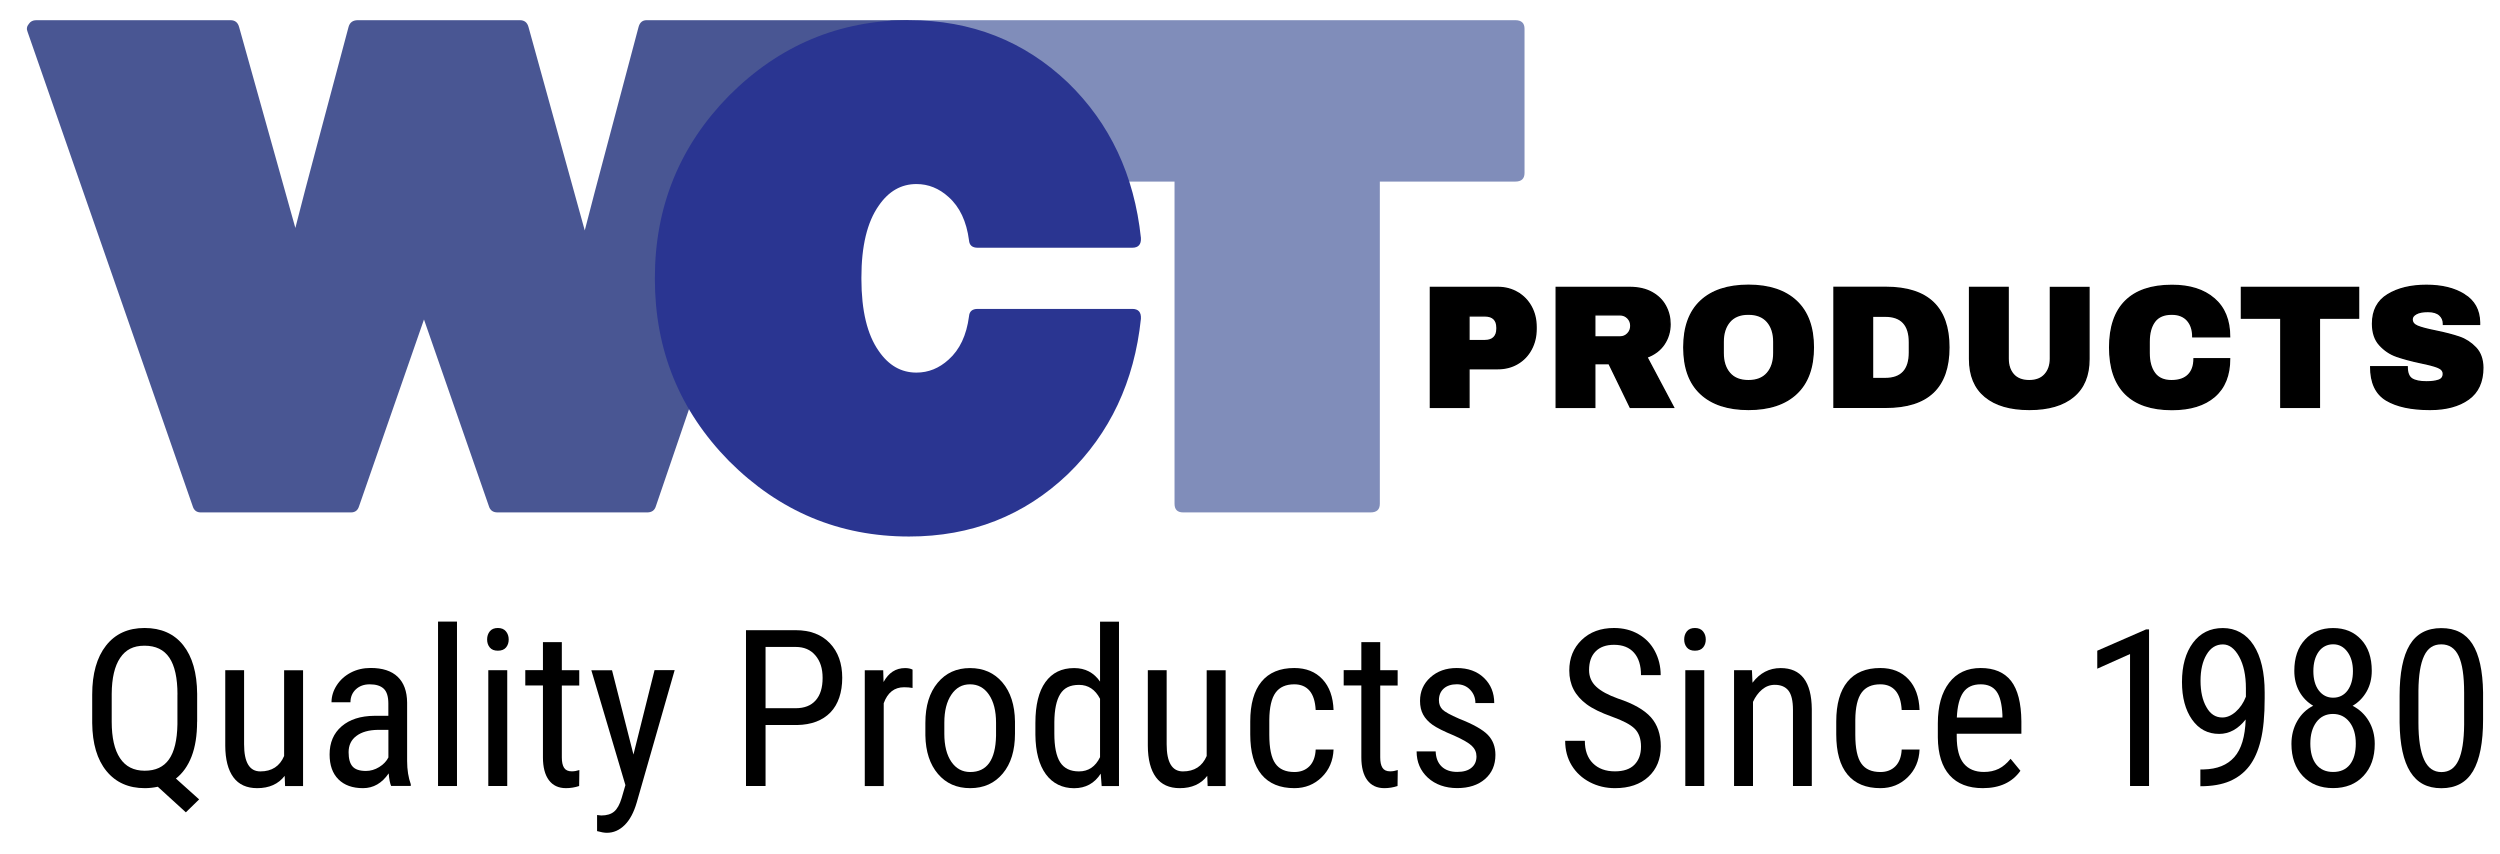 <?xml version="1.0" encoding="UTF-8"?><svg id="a" xmlns="http://www.w3.org/2000/svg" viewBox="0 0 444.71 152"><path d="M269.95,52.05c1.03.61,1.84,1.45,2.42,2.51.58,1.06.87,2.26.87,3.58v.4c0,1.32-.29,2.52-.87,3.6s-1.38,1.92-2.42,2.53c-1.03.61-2.21.91-3.53.91h-5.12v6.88h-6.85v-21.33h11.97c1.31,0,2.49.31,3.53.92ZM261.3,60.59h2.82c.72,0,1.27-.19,1.63-.56.36-.37.54-.88.54-1.52v-.25c0-.66-.18-1.17-.54-1.53-.36-.36-.9-.54-1.63-.54h-2.82v4.4Z" stroke="#000" stroke-miterlimit="10" stroke-width=".25"/><path d="M296.02,61.21c-.7,1.05-1.73,1.83-3.07,2.32l4.74,8.93h-7.69l-3.78-7.78h-2.54v7.78h-6.85v-21.33h13.05c1.53,0,2.84.29,3.92.88,1.08.59,1.9,1.38,2.45,2.39.55,1,.82,2.09.82,3.27,0,1.3-.35,2.48-1.05,3.54ZM289.54,56.56c-.37-.37-.83-.56-1.36-.56h-4.5v3.94h4.5c.54,0,.99-.19,1.36-.57s.56-.85.56-1.41-.19-1.03-.56-1.4Z" stroke="#000" stroke-miterlimit="10" stroke-width=".25"/><path d="M319.55,53.58c2,1.88,3.01,4.62,3.01,8.21s-1,6.34-3.01,8.22c-2,1.88-4.85,2.82-8.52,2.82s-6.52-.94-8.51-2.81c-2-1.87-2.99-4.61-2.99-8.23s1-6.36,2.99-8.23,4.83-2.81,8.51-2.81c3.67,0,6.51.95,8.52,2.83ZM307.67,57.21c-.76.89-1.15,2.09-1.15,3.6v1.98c0,1.51.38,2.71,1.15,3.6.76.89,1.88,1.33,3.35,1.33s2.59-.44,3.36-1.33,1.16-2.09,1.16-3.6v-1.98c0-1.51-.39-2.71-1.16-3.6-.78-.89-1.9-1.33-3.36-1.33-1.47-.01-2.58.44-3.35,1.33Z" stroke="#000" stroke-miterlimit="10" stroke-width=".25"/><path d="M346.67,61.79c0,7.11-3.73,10.66-11.19,10.66h-9.24v-21.33h9.24c7.46.01,11.19,3.57,11.19,10.67ZM333.09,67.34h2.26c2.87,0,4.31-1.54,4.31-4.62v-1.86c0-3.08-1.44-4.62-4.31-4.62h-2.26v11.1Z" stroke="#000" stroke-miterlimit="10" stroke-width=".25"/><path d="M368.83,70.54c-1.84,1.53-4.45,2.29-7.84,2.29s-6.01-.76-7.86-2.29-2.77-3.75-2.77-6.67v-12.74h6.85v12.65c0,1.2.32,2.15.96,2.87.64.71,1.57,1.07,2.79,1.07s2.15-.36,2.8-1.08.98-1.67.98-2.85v-12.65h6.85v12.74c0,2.91-.92,5.13-2.76,6.66Z" stroke="#000" stroke-miterlimit="10" stroke-width=".25"/><path d="M393.85,53.13c1.84,1.58,2.76,3.84,2.76,6.77h-6.54c0-1.24-.33-2.22-.98-2.94-.65-.72-1.58-1.08-2.77-1.08-1.38,0-2.4.43-3.05,1.3-.65.87-.98,2.08-.98,3.63v1.98c0,1.53.33,2.73.98,3.61.65.88,1.65,1.32,2.99,1.32s2.33-.34,3.01-1.02,1.02-1.64,1.02-2.88h6.32c0,2.91-.89,5.15-2.68,6.7-1.79,1.55-4.31,2.33-7.58,2.33-3.64,0-6.39-.93-8.26-2.79s-2.81-4.61-2.81-8.25.94-6.39,2.81-8.25,4.62-2.79,8.26-2.79c3.16-.01,5.66.78,7.5,2.36Z" stroke="#000" stroke-miterlimit="10" stroke-width=".25"/><path d="M412.58,56.59v15.87h-6.85v-15.87h-7.01v-5.46h20.83v5.46h-6.97Z" stroke="#000" stroke-miterlimit="10" stroke-width=".25"/><path d="M438.37,52.42c1.76,1.11,2.66,2.74,2.7,4.91v.37h-6.42v-.12c0-.62-.23-1.14-.68-1.55-.46-.41-1.15-.62-2.08-.62s-1.61.13-2.09.4c-.49.27-.73.6-.73.99,0,.56.33.97.99,1.24s1.73.55,3.19.84c1.71.35,3.12.72,4.23,1.1,1.11.38,2.07,1.01,2.9,1.88.83.87,1.25,2.05,1.27,3.53,0,2.52-.85,4.39-2.56,5.61s-3.98,1.83-6.84,1.83c-3.33,0-5.92-.56-7.77-1.67-1.85-1.12-2.77-3.09-2.77-5.92h6.48c0,1.08.28,1.79.84,2.15s1.43.54,2.6.54c.87,0,1.59-.09,2.15-.28s.85-.57.85-1.15c0-.52-.32-.9-.95-1.16-.63-.26-1.66-.53-3.08-.82-1.74-.37-3.17-.76-4.31-1.16-1.14-.4-2.13-1.07-2.98-2s-1.27-2.19-1.27-3.78c0-2.34.9-4.06,2.71-5.16,1.81-1.11,4.1-1.66,6.87-1.66s4.99.55,6.75,1.66Z" stroke="#000" stroke-miterlimit="10" stroke-width=".25"/><path d="M269.54,3.59h-111.14v28.71h50.53v57.31c0,1.03.51,1.54,1.54,1.54h33.33c1.1,0,1.65-.51,1.65-1.54v-57.31h24.09c1.1,0,1.65-.51,1.65-1.54V5.13c0-1.03-.55-1.54-1.65-1.54Z" fill="#808dba"/><path d="M161.27,3.59h-46.25c-.73,0-1.21.4-1.43,1.21-2.13,8.07-4,15.11-5.61,21.12s-2.93,11.04-3.96,15.07l-10.01-36.19c-.22-.81-.73-1.21-1.54-1.21h-28.82c-.88,0-1.43.4-1.65,1.21-2.13,7.99-3.98,14.94-5.56,20.85-1.58,5.9-2.88,10.87-3.9,14.9L42.53,4.8c-.22-.81-.73-1.21-1.54-1.21H6.45c-.59,0-1.03.22-1.32.66-.37.44-.44.92-.22,1.43l29.37,84.37c.22.73.7,1.1,1.43,1.1h26.73c.73,0,1.21-.37,1.43-1.1l11.55-33.22,11.55,33.22c.22.73.73,1.1,1.54,1.1h26.62c.81,0,1.32-.37,1.54-1.1l23.84-69.78h20.77c.53,0,.96-.43.96-.95V4.54c-.02-.52-.44-.95-.97-.95Z" fill="#495693"/><path d="M201.41,54.95h-27.5c-.96,0-1.47.44-1.54,1.32-.44,3.37-1.65,5.94-3.63,7.7-1.69,1.54-3.6,2.31-5.72,2.31-2.72,0-4.95-1.28-6.71-3.85-2.05-2.91-3.07-7.18-3.08-12.79h0v-.27h0c0-5.61,1.03-9.87,3.08-12.78,1.76-2.57,3.99-3.85,6.71-3.85,2.12,0,4.03.77,5.72,2.31,1.98,1.76,3.19,4.33,3.63,7.7.07.88.58,1.32,1.54,1.32h27.5c1.1,0,1.61-.59,1.54-1.76-1.18-11.15-5.5-20.35-12.98-27.61-7.78-7.41-17.2-11.11-28.27-11.11-12.4,0-23.07,4.47-32.01,13.42-8.79,8.94-13.19,19.74-13.2,32.42h0v.17c0,12.68,4.41,23.48,13.2,32.42,8.94,8.95,19.61,13.42,32.01,13.42,11.07,0,20.5-3.7,28.27-11.11,7.48-7.26,11.81-16.46,12.98-27.61.07-1.18-.44-1.77-1.54-1.77Z" fill="#2a3591"/><path d="M35.06,128.38c0,2.44-.33,4.5-.98,6.18s-1.58,2.99-2.79,3.93l4.13,3.71-2.36,2.3-4.99-4.55c-.8.17-1.58.25-2.32.25-2.88,0-5.15-1.01-6.81-3.04-1.66-2.03-2.5-4.87-2.54-8.54v-5.05c0-3.73.82-6.64,2.46-8.73s3.92-3.13,6.86-3.13,5.25,1.02,6.87,3.06,2.45,4.92,2.48,8.65v4.96h-.01ZM31.57,123.54c0-2.93-.48-5.11-1.44-6.54s-2.43-2.14-4.43-2.14-3.35.72-4.33,2.17-1.48,3.58-1.5,6.4v4.95c0,2.84.49,5.01,1.48,6.49.98,1.49,2.45,2.23,4.39,2.23s3.37-.67,4.32-2.02c.95-1.34,1.45-3.42,1.5-6.23v-5.31h.01Z"/><path d="M50.64,138.01c-1.12,1.46-2.75,2.19-4.89,2.19-1.87,0-3.28-.64-4.23-1.93-.95-1.29-1.44-3.16-1.45-5.63v-13.42h3.35v13.18c0,3.21.96,4.82,2.89,4.82,2.04,0,3.45-.91,4.23-2.74v-15.25h3.37v20.6h-3.2l-.07-1.82Z"/><path d="M69.58,139.82c-.2-.44-.35-1.19-.44-2.25-1.19,1.75-2.72,2.63-4.57,2.63s-3.32-.52-4.37-1.57c-1.05-1.05-1.57-2.52-1.57-4.43,0-2.1.71-3.76,2.13-4.99,1.42-1.23,3.37-1.86,5.85-1.88h2.47v-2.19c0-1.23-.27-2.11-.82-2.63s-1.38-.78-2.49-.78c-1.02,0-1.84.3-2.48.9-.63.6-.95,1.37-.95,2.29h-3.37c0-1.05.31-2.06.93-3.02s1.46-1.71,2.51-2.26c1.05-.55,2.23-.82,3.52-.82,2.11,0,3.71.52,4.81,1.57,1.1,1.05,1.66,2.57,1.68,4.58v10.4c0,1.59.23,2.96.65,4.13v.3h-3.49v.02ZM65.09,137.14c.82,0,1.61-.23,2.36-.69s1.29-1.03,1.64-1.71v-4.91h-1.9c-1.6.03-2.86.38-3.79,1.08-.93.69-1.39,1.66-1.39,2.9,0,1.17.24,2.02.71,2.54.46.52,1.25.79,2.37.79Z"/><path d="M81.29,139.82h-3.37v-29.25h3.37v29.25Z"/><path d="M90.49,113.75c0,.57-.16,1.05-.48,1.43s-.8.57-1.45.57-1.11-.19-1.43-.57c-.32-.38-.48-.86-.48-1.43s.16-1.05.48-1.45c.32-.39.79-.59,1.43-.59s1.11.2,1.44.6c.33.4.49.88.49,1.44ZM90.23,139.82h-3.37v-20.6h3.37v20.6Z"/><path d="M99.94,114.23v4.99h3.1v2.72h-3.1v12.79c0,.81.13,1.43.4,1.85.27.42.72.63,1.37.63.44,0,.89-.08,1.35-.23l-.04,2.84c-.76.25-1.54.38-2.34.38-1.33,0-2.35-.48-3.05-1.43s-1.05-2.3-1.05-4.04v-12.8h-3.14v-2.72h3.14v-4.99h3.36Z"/><path d="M112.68,134.22l3.75-15.01h3.58l-6.74,23.52c-.51,1.76-1.22,3.11-2.15,4.03s-1.98,1.38-3.16,1.38c-.46,0-1.04-.1-1.75-.3v-2.86l.74.08c.98,0,1.74-.23,2.29-.69.55-.46,1-1.27,1.34-2.41l.67-2.3-6.06-20.43h3.68l3.81,14.99Z"/><path d="M136.18,128.97v10.85h-3.48v-27.72h8.84c2.58,0,4.6.77,6.07,2.31s2.21,3.6,2.21,6.16-.7,4.72-2.1,6.16c-1.4,1.44-3.38,2.19-5.93,2.24h-5.61ZM136.18,125.98h5.35c1.55,0,2.74-.46,3.56-1.39.83-.93,1.24-2.26,1.24-3.99s-.43-3-1.28-4.01-2.02-1.51-3.5-1.51h-5.37v10.9h0Z"/><path d="M162.34,122.38c-.47-.09-.98-.13-1.52-.13-1.73,0-2.93.95-3.62,2.84v14.74h-3.37v-20.6h3.28l.06,2.09c.9-1.65,2.18-2.48,3.83-2.48.53,0,.98.09,1.33.27v3.27Z"/><path d="M164.61,128.57c0-3,.73-5.37,2.18-7.11,1.45-1.75,3.37-2.62,5.76-2.62s4.31.85,5.76,2.55,2.2,4.02,2.24,6.95v2.17c0,2.98-.72,5.35-2.17,7.08-1.45,1.74-3.38,2.61-5.79,2.61s-4.3-.84-5.74-2.53-2.19-3.97-2.24-6.86v-2.24h0ZM167.98,130.51c0,2.12.42,3.79,1.25,5s1.95,1.82,3.36,1.82c2.97,0,4.5-2.15,4.59-6.44v-2.32c0-2.11-.42-3.77-1.26-5s-1.96-1.84-3.37-1.84-2.49.61-3.32,1.84c-.83,1.22-1.25,2.88-1.25,4.98v1.96Z"/><path d="M184.18,128.59c0-3.17.59-5.59,1.78-7.25s2.89-2.5,5.11-2.5c1.97,0,3.5.8,4.61,2.4v-10.66h3.37v29.25h-3.08l-.17-2.21c-1.11,1.73-2.69,2.59-4.74,2.59s-3.81-.83-5.02-2.49c-1.21-1.66-1.83-4-1.86-7.02v-2.11h0ZM187.55,130.5c0,2.31.34,4,1.03,5.09.69,1.08,1.8,1.63,3.35,1.63,1.68,0,2.93-.84,3.75-2.53v-10.39c-.86-1.65-2.11-2.47-3.73-2.47s-2.67.54-3.35,1.63-1.03,2.75-1.05,4.99v2.05Z"/><path d="M214.75,138.01c-1.12,1.46-2.75,2.19-4.89,2.19-1.87,0-3.28-.64-4.23-1.93s-1.44-3.16-1.45-5.63v-13.42h3.35v13.18c0,3.21.96,4.82,2.89,4.82,2.04,0,3.45-.91,4.23-2.74v-15.25h3.37v20.6h-3.2l-.07-1.82Z"/><path d="M230.25,137.33c1.12,0,2.01-.35,2.69-1.04.67-.69,1.04-1.68,1.1-2.96h3.18c-.08,1.98-.78,3.62-2.1,4.92-1.33,1.3-2.95,1.95-4.87,1.95-2.55,0-4.5-.8-5.84-2.41s-2.01-4-2.01-7.17v-2.27c0-3.11.67-5.47,2-7.09s3.28-2.43,5.83-2.43c2.11,0,3.78.67,5.02,2s1.89,3.16,1.97,5.47h-3.18c-.08-1.52-.44-2.67-1.09-3.43s-1.56-1.14-2.71-1.14c-1.5,0-2.61.49-3.33,1.48-.72.98-1.1,2.6-1.12,4.85v2.63c0,2.42.36,4.14,1.08,5.14.7,1,1.83,1.5,3.38,1.5Z"/><path d="M245.52,114.23v4.99h3.1v2.72h-3.1v12.79c0,.81.13,1.43.4,1.85.27.42.72.63,1.37.63.44,0,.89-.08,1.35-.23l-.04,2.84c-.76.25-1.54.38-2.34.38-1.33,0-2.35-.48-3.05-1.43-.7-.95-1.05-2.3-1.05-4.04v-12.8h-3.14v-2.72h3.14v-4.99h3.36Z"/><path d="M262.64,134.55c0-.72-.27-1.34-.82-1.87s-1.6-1.13-3.16-1.83c-1.82-.75-3.09-1.39-3.84-1.92-.74-.53-1.3-1.14-1.67-1.82-.37-.68-.55-1.49-.55-2.43,0-1.68.61-3.07,1.84-4.18,1.23-1.11,2.79-1.67,4.69-1.67,2.01,0,3.62.58,4.84,1.75s1.83,2.67,1.83,4.49h-3.35c0-.93-.31-1.72-.93-2.37s-1.42-.98-2.38-.98-1.77.26-2.33.77c-.56.51-.85,1.2-.85,2.06,0,.68.21,1.23.62,1.65s1.41.97,2.98,1.65c2.5.98,4.2,1.94,5.1,2.87s1.35,2.12,1.35,3.56c0,1.79-.62,3.23-1.85,4.3s-2.88,1.61-4.95,1.61-3.88-.62-5.22-1.85c-1.33-1.23-2-2.79-2-4.68h3.39c.04,1.14.39,2.04,1.05,2.68s1.59.97,2.78.97c1.12,0,1.97-.25,2.55-.75.59-.49.88-1.16.88-2.01Z"/><path d="M291.91,132.81c0-1.38-.38-2.44-1.12-3.18s-2.1-1.45-4.06-2.15-3.45-1.43-4.49-2.2c-1.03-.77-1.81-1.64-2.32-2.63-.51-.98-.77-2.11-.77-3.38,0-2.2.73-4.01,2.2-5.43s3.39-2.13,5.76-2.13c1.62,0,3.07.36,4.34,1.09s2.25,1.74,2.93,3.03,1.03,2.71,1.03,4.26h-3.5c0-1.71-.41-3.04-1.24-3.98s-2.01-1.41-3.56-1.41c-1.41,0-2.5.39-3.28,1.18s-1.16,1.89-1.16,3.32c0,1.17.42,2.15,1.26,2.94.84.79,2.13,1.49,3.88,2.12,2.73.9,4.68,2.01,5.86,3.33,1.17,1.32,1.76,3.05,1.76,5.18,0,2.25-.73,4.05-2.19,5.4-1.46,1.35-3.45,2.03-5.96,2.03-1.61,0-3.1-.35-4.47-1.06-1.36-.71-2.44-1.7-3.22-2.97-.78-1.28-1.17-2.74-1.17-4.39h3.5c0,1.71.48,3.05,1.44,4s2.26,1.43,3.91,1.43c1.54,0,2.69-.39,3.47-1.18s1.17-1.86,1.17-3.22Z"/><path d="M303.43,113.75c0,.57-.16,1.05-.48,1.43s-.8.57-1.45.57-1.11-.19-1.43-.57-.48-.86-.48-1.43.16-1.05.48-1.45c.32-.39.79-.59,1.43-.59s1.11.2,1.44.6c.33.4.49.88.49,1.44ZM303.16,139.82h-3.37v-20.6h3.37v20.6Z"/><path d="M311.64,119.22l.1,2.23c1.31-1.74,2.98-2.61,5.01-2.61,3.64,0,5.49,2.43,5.54,7.29v13.69h-3.35v-13.54c0-1.61-.27-2.76-.81-3.44-.54-.68-1.35-1.02-2.43-1.02-.84,0-1.59.28-2.26.84s-1.2,1.29-1.61,2.19v14.97h-3.37v-20.6h3.18Z"/><path d="M334.49,137.33c1.12,0,2.01-.35,2.69-1.04.67-.69,1.04-1.68,1.1-2.96h3.18c-.08,1.98-.78,3.62-2.1,4.92-1.33,1.3-2.95,1.95-4.87,1.95-2.55,0-4.5-.8-5.84-2.41s-2.01-4-2.01-7.17v-2.27c0-3.11.67-5.47,2-7.09s3.28-2.43,5.83-2.43c2.11,0,3.78.67,5.02,2s1.89,3.16,1.97,5.47h-3.18c-.08-1.52-.44-2.67-1.09-3.43s-1.56-1.14-2.71-1.14c-1.5,0-2.61.49-3.33,1.48-.72.98-1.1,2.6-1.12,4.85v2.63c0,2.42.36,4.14,1.08,5.14.7,1,1.83,1.5,3.38,1.5Z"/><path d="M352.71,140.2c-2.56,0-4.53-.76-5.9-2.29s-2.07-3.77-2.1-6.73v-2.5c0-3.07.67-5.48,2.01-7.23s3.21-2.62,5.61-2.62,4.21.77,5.41,2.3c1.19,1.54,1.8,3.93,1.83,7.18v2.21h-11.5v.48c0,2.21.42,3.81,1.25,4.82.83,1,2.03,1.5,3.59,1.5.99,0,1.86-.19,2.62-.56.75-.37,1.46-.97,2.12-1.78l1.75,2.13c-1.46,2.06-3.69,3.09-6.69,3.09ZM352.33,121.73c-1.4,0-2.43.48-3.1,1.44s-1.05,2.45-1.14,4.47h8.11v-.46c-.09-1.96-.44-3.35-1.06-4.19-.61-.84-1.55-1.26-2.81-1.26Z"/><path d="M382.29,139.82h-3.39v-23.48l-5.83,2.61v-3.2l8.68-3.79h.53v27.86h.01Z"/><path d="M399.47,127.98c-1.35,1.71-2.92,2.57-4.72,2.57-2.02,0-3.62-.85-4.82-2.55-1.19-1.7-1.79-3.93-1.79-6.68,0-2.89.65-5.22,1.95-6.97,1.3-1.75,3.08-2.63,5.32-2.63s4.16,1.01,5.47,3.04,1.97,4.83,1.97,8.41v1.05c0,3.07-.23,5.56-.7,7.46-.46,1.9-1.15,3.44-2.05,4.61s-2.05,2.05-3.45,2.66c-1.4.6-3.14.91-5.24.91v-2.99h.59c2.39-.05,4.2-.78,5.44-2.18,1.26-1.41,1.93-3.65,2.03-6.71ZM395.32,127.63c.81,0,1.61-.34,2.38-1.02.77-.68,1.38-1.57,1.81-2.68v-1.49c0-2.3-.4-4.17-1.2-5.63-.8-1.45-1.76-2.18-2.89-2.18-1.22,0-2.19.6-2.9,1.8-.72,1.2-1.08,2.76-1.08,4.67s.35,3.48,1.05,4.69c.69,1.24,1.63,1.84,2.83,1.84Z"/><path d="M421.9,119.33c0,1.38-.31,2.62-.92,3.69-.62,1.08-1.44,1.92-2.49,2.53,1.23.64,2.2,1.55,2.89,2.73.7,1.19,1.05,2.54,1.05,4.05,0,2.39-.68,4.29-2.03,5.72-1.35,1.43-3.15,2.14-5.38,2.14s-4.03-.71-5.38-2.14-2.03-3.33-2.03-5.72c0-1.52.35-2.88,1.04-4.08s1.63-2.1,2.83-2.71c-1.04-.61-1.86-1.45-2.46-2.52s-.9-2.3-.9-3.68c0-2.34.63-4.19,1.9-5.56,1.26-1.37,2.93-2.06,5-2.06s3.72.68,4.98,2.04c1.27,1.35,1.9,3.21,1.9,5.57ZM419.06,132.26c0-1.59-.38-2.86-1.12-3.82-.75-.96-1.73-1.44-2.95-1.44s-2.22.48-2.94,1.45-1.08,2.24-1.08,3.81.35,2.84,1.06,3.73,1.71,1.33,3,1.33,2.29-.44,2.99-1.33c.69-.88,1.04-2.13,1.04-3.73ZM418.55,119.39c0-1.41-.33-2.56-.99-3.45s-1.5-1.33-2.53-1.33-1.94.44-2.57,1.31c-.63.88-.95,2.03-.95,3.46s.32,2.6.97,3.45c.65.85,1.5,1.28,2.55,1.28s1.94-.43,2.57-1.29c.63-.87.95-2.01.95-3.43Z"/><path d="M441.7,128c0,4.09-.6,7.14-1.79,9.17-1.19,2.02-3.07,3.04-5.62,3.04s-4.32-.97-5.54-2.91-1.85-4.86-1.9-8.76v-4.76c0-4.05.6-7.07,1.8-9.06,1.2-1.99,3.07-2.99,5.61-2.99s4.35.95,5.55,2.84c1.2,1.89,1.83,4.75,1.89,8.59v4.84h0ZM438.33,123.18c0-2.93-.32-5.09-.97-6.48s-1.68-2.08-3.1-2.08-2.4.68-3.05,2.05c-.65,1.37-.98,3.42-1.01,6.18v5.71c0,2.92.34,5.11,1.01,6.58s1.7,2.2,3.08,2.2,2.38-.69,3.03-2.08c.65-1.38.98-3.5,1.01-6.34v-5.74Z"/></svg>